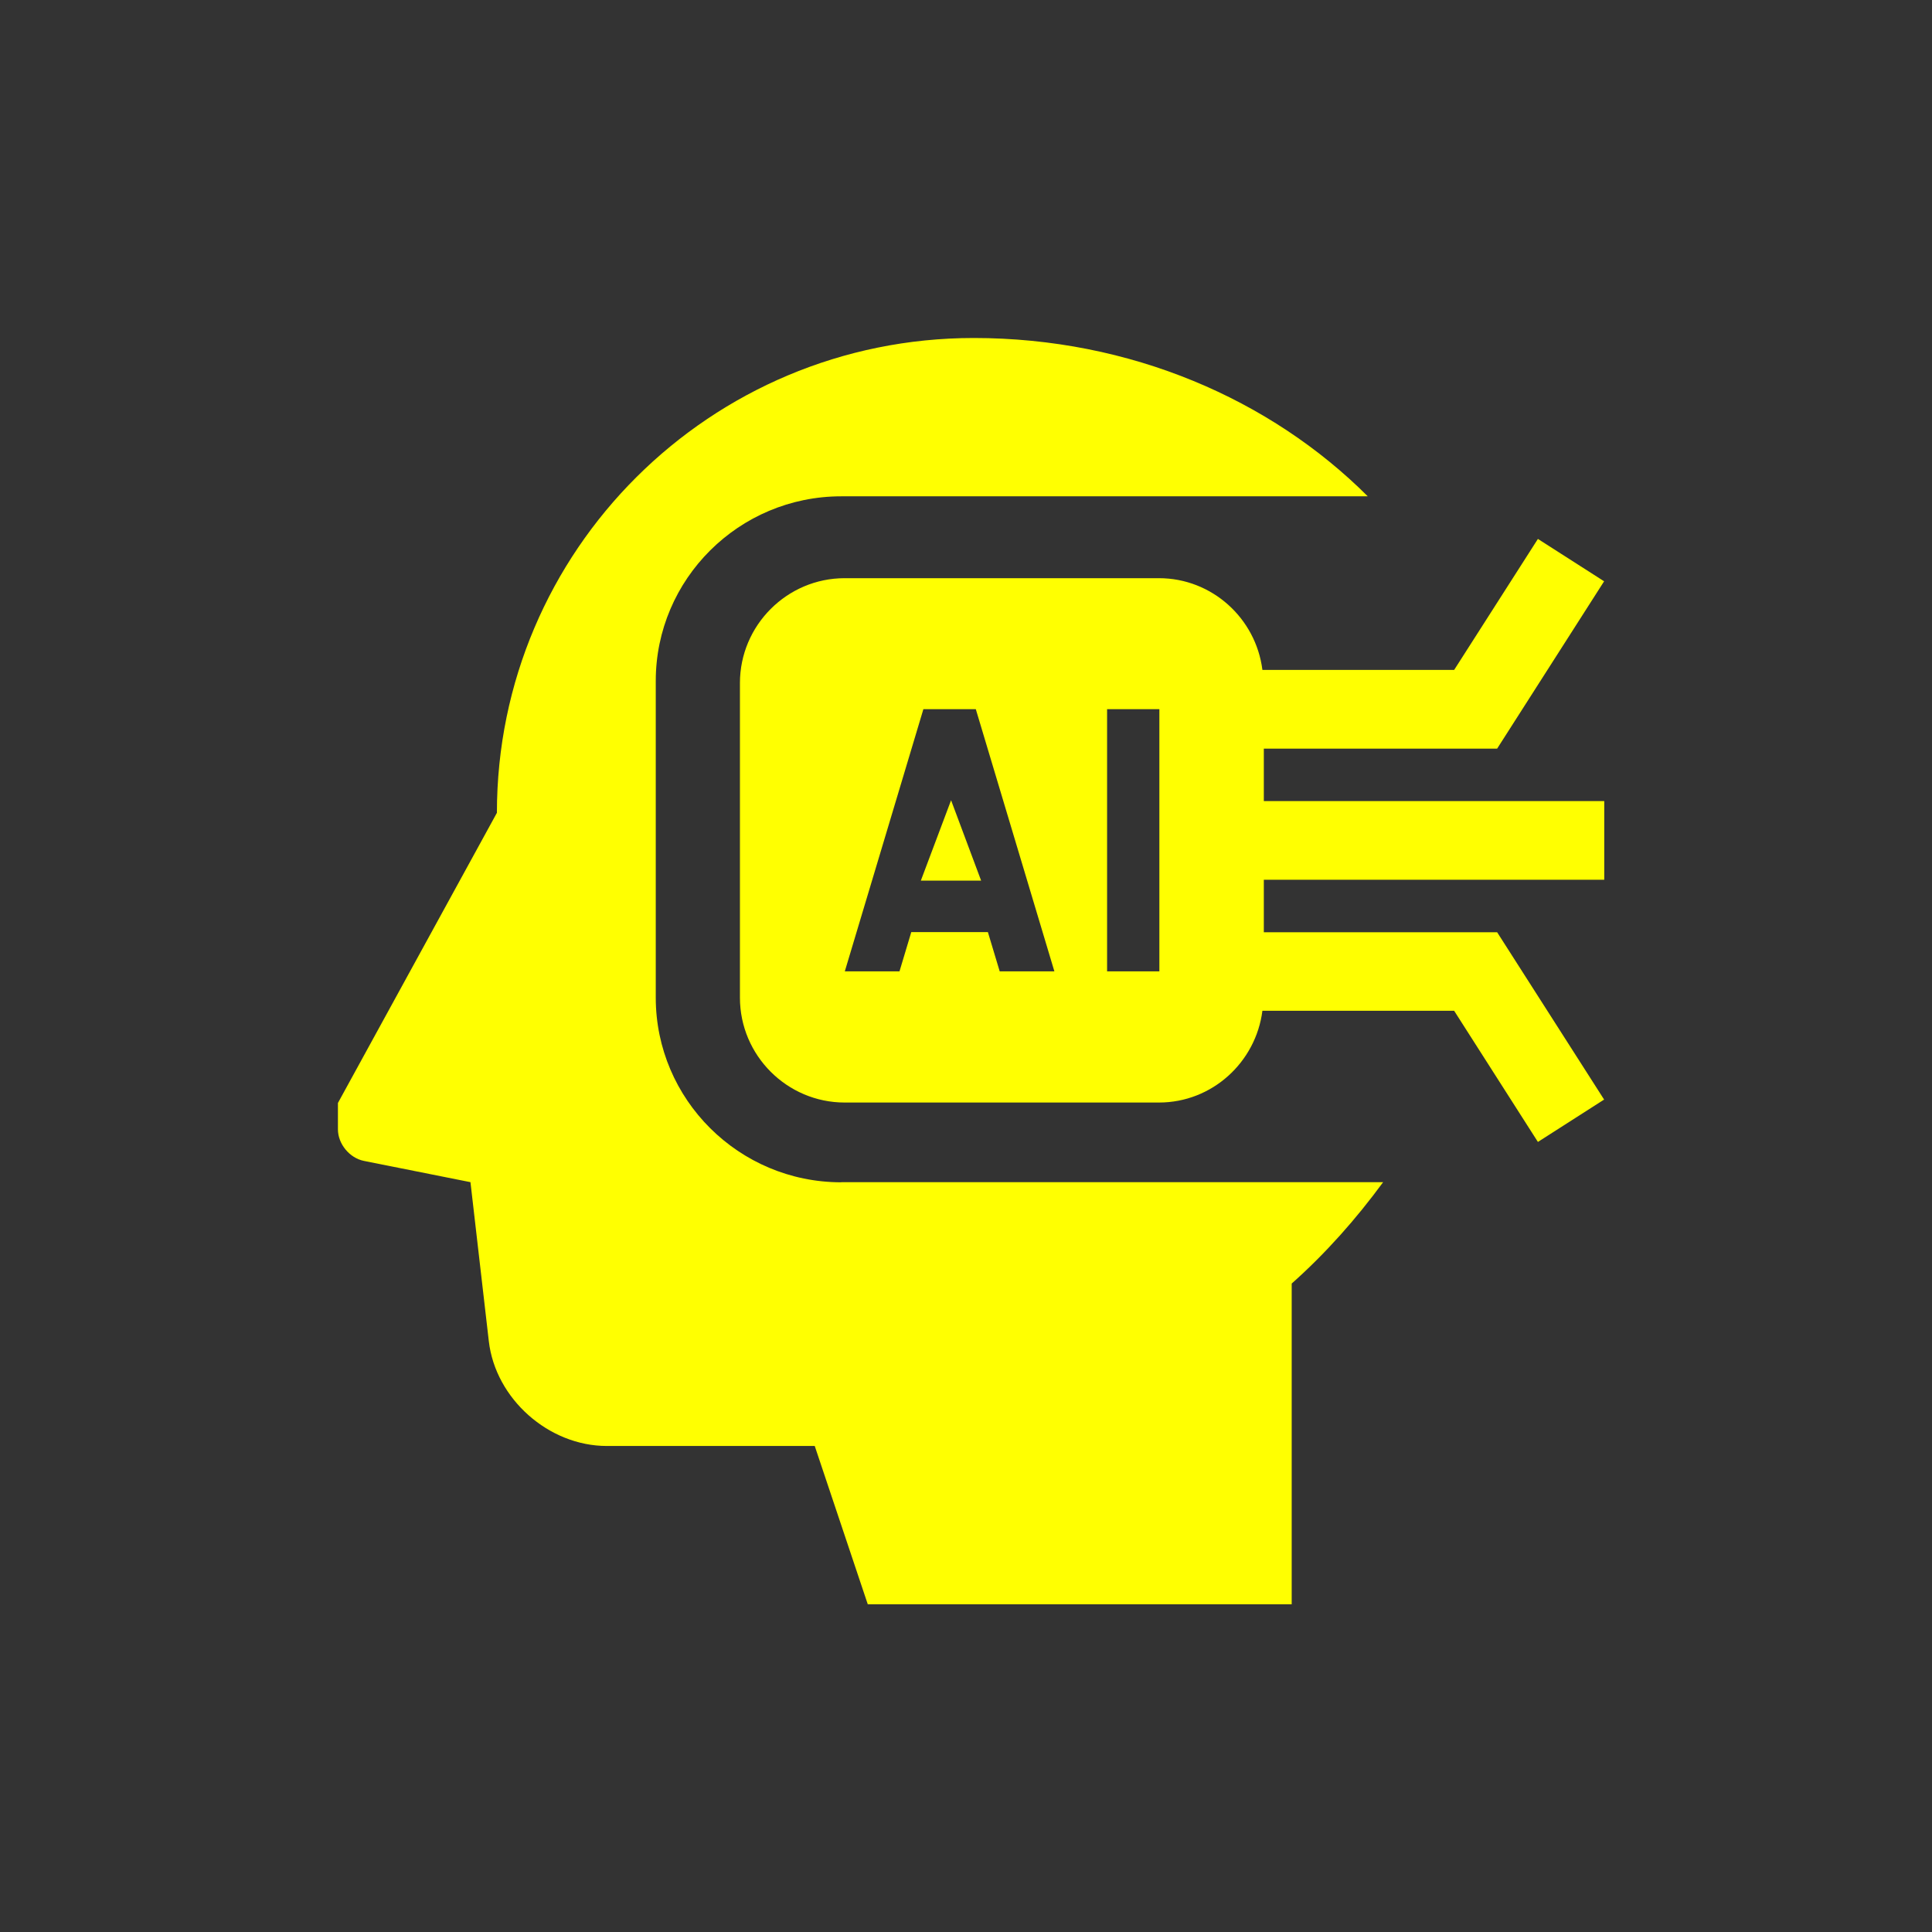 <svg width="112" height="112" viewBox="0 0 112 112" fill="none" xmlns="http://www.w3.org/2000/svg">
<rect x="0" y="0" width="112" height="112" fill="#333333" stroke="none"/>
<path d="M48.765 68.539C42.837 68.539 38.015 63.736 38.015 57.834V39.477C38.015 33.575 42.837 28.772 48.765 28.772H79.291C73.661 23.148 65.524 19.594 56.448 19.594C41.172 19.594 28.806 31.916 28.806 47.12L19.59 63.941V65.469C19.59 66.314 20.266 67.135 21.099 67.299L27.273 68.531L28.337 77.75C28.724 81.091 31.807 83.825 35.179 83.825H47.231L50.306 93.003H74.881V74.409C76.859 72.652 78.615 70.665 80.182 68.531H48.773L48.765 68.539Z" fill="#FFFF01"/>
<path d="M53.382 51.051H56.877L55.135 46.391L53.382 51.051Z" fill="#FFFF01"/>
<path d="M73.265 43.398H86.791L92.992 33.698L89.154 31.242L84.298 38.837H73.183C72.808 35.851 70.266 33.518 67.186 33.518H48.966C45.625 33.518 42.895 36.251 42.895 39.596V57.837C42.895 61.182 45.625 63.915 48.966 63.915H67.186C70.266 63.915 72.8 61.582 73.183 58.596H84.298L89.154 66.199L92.992 63.743L86.791 54.044H73.265V51.001H93V46.441H73.265V43.398ZM57.954 56.312L57.269 54.035H52.828L52.144 56.312H48.974L53.529 41.113H56.569L61.124 56.312H57.954ZM67.21 56.312H64.179V41.113H67.21V56.312Z" fill="#FFFF01"/>
</svg>
